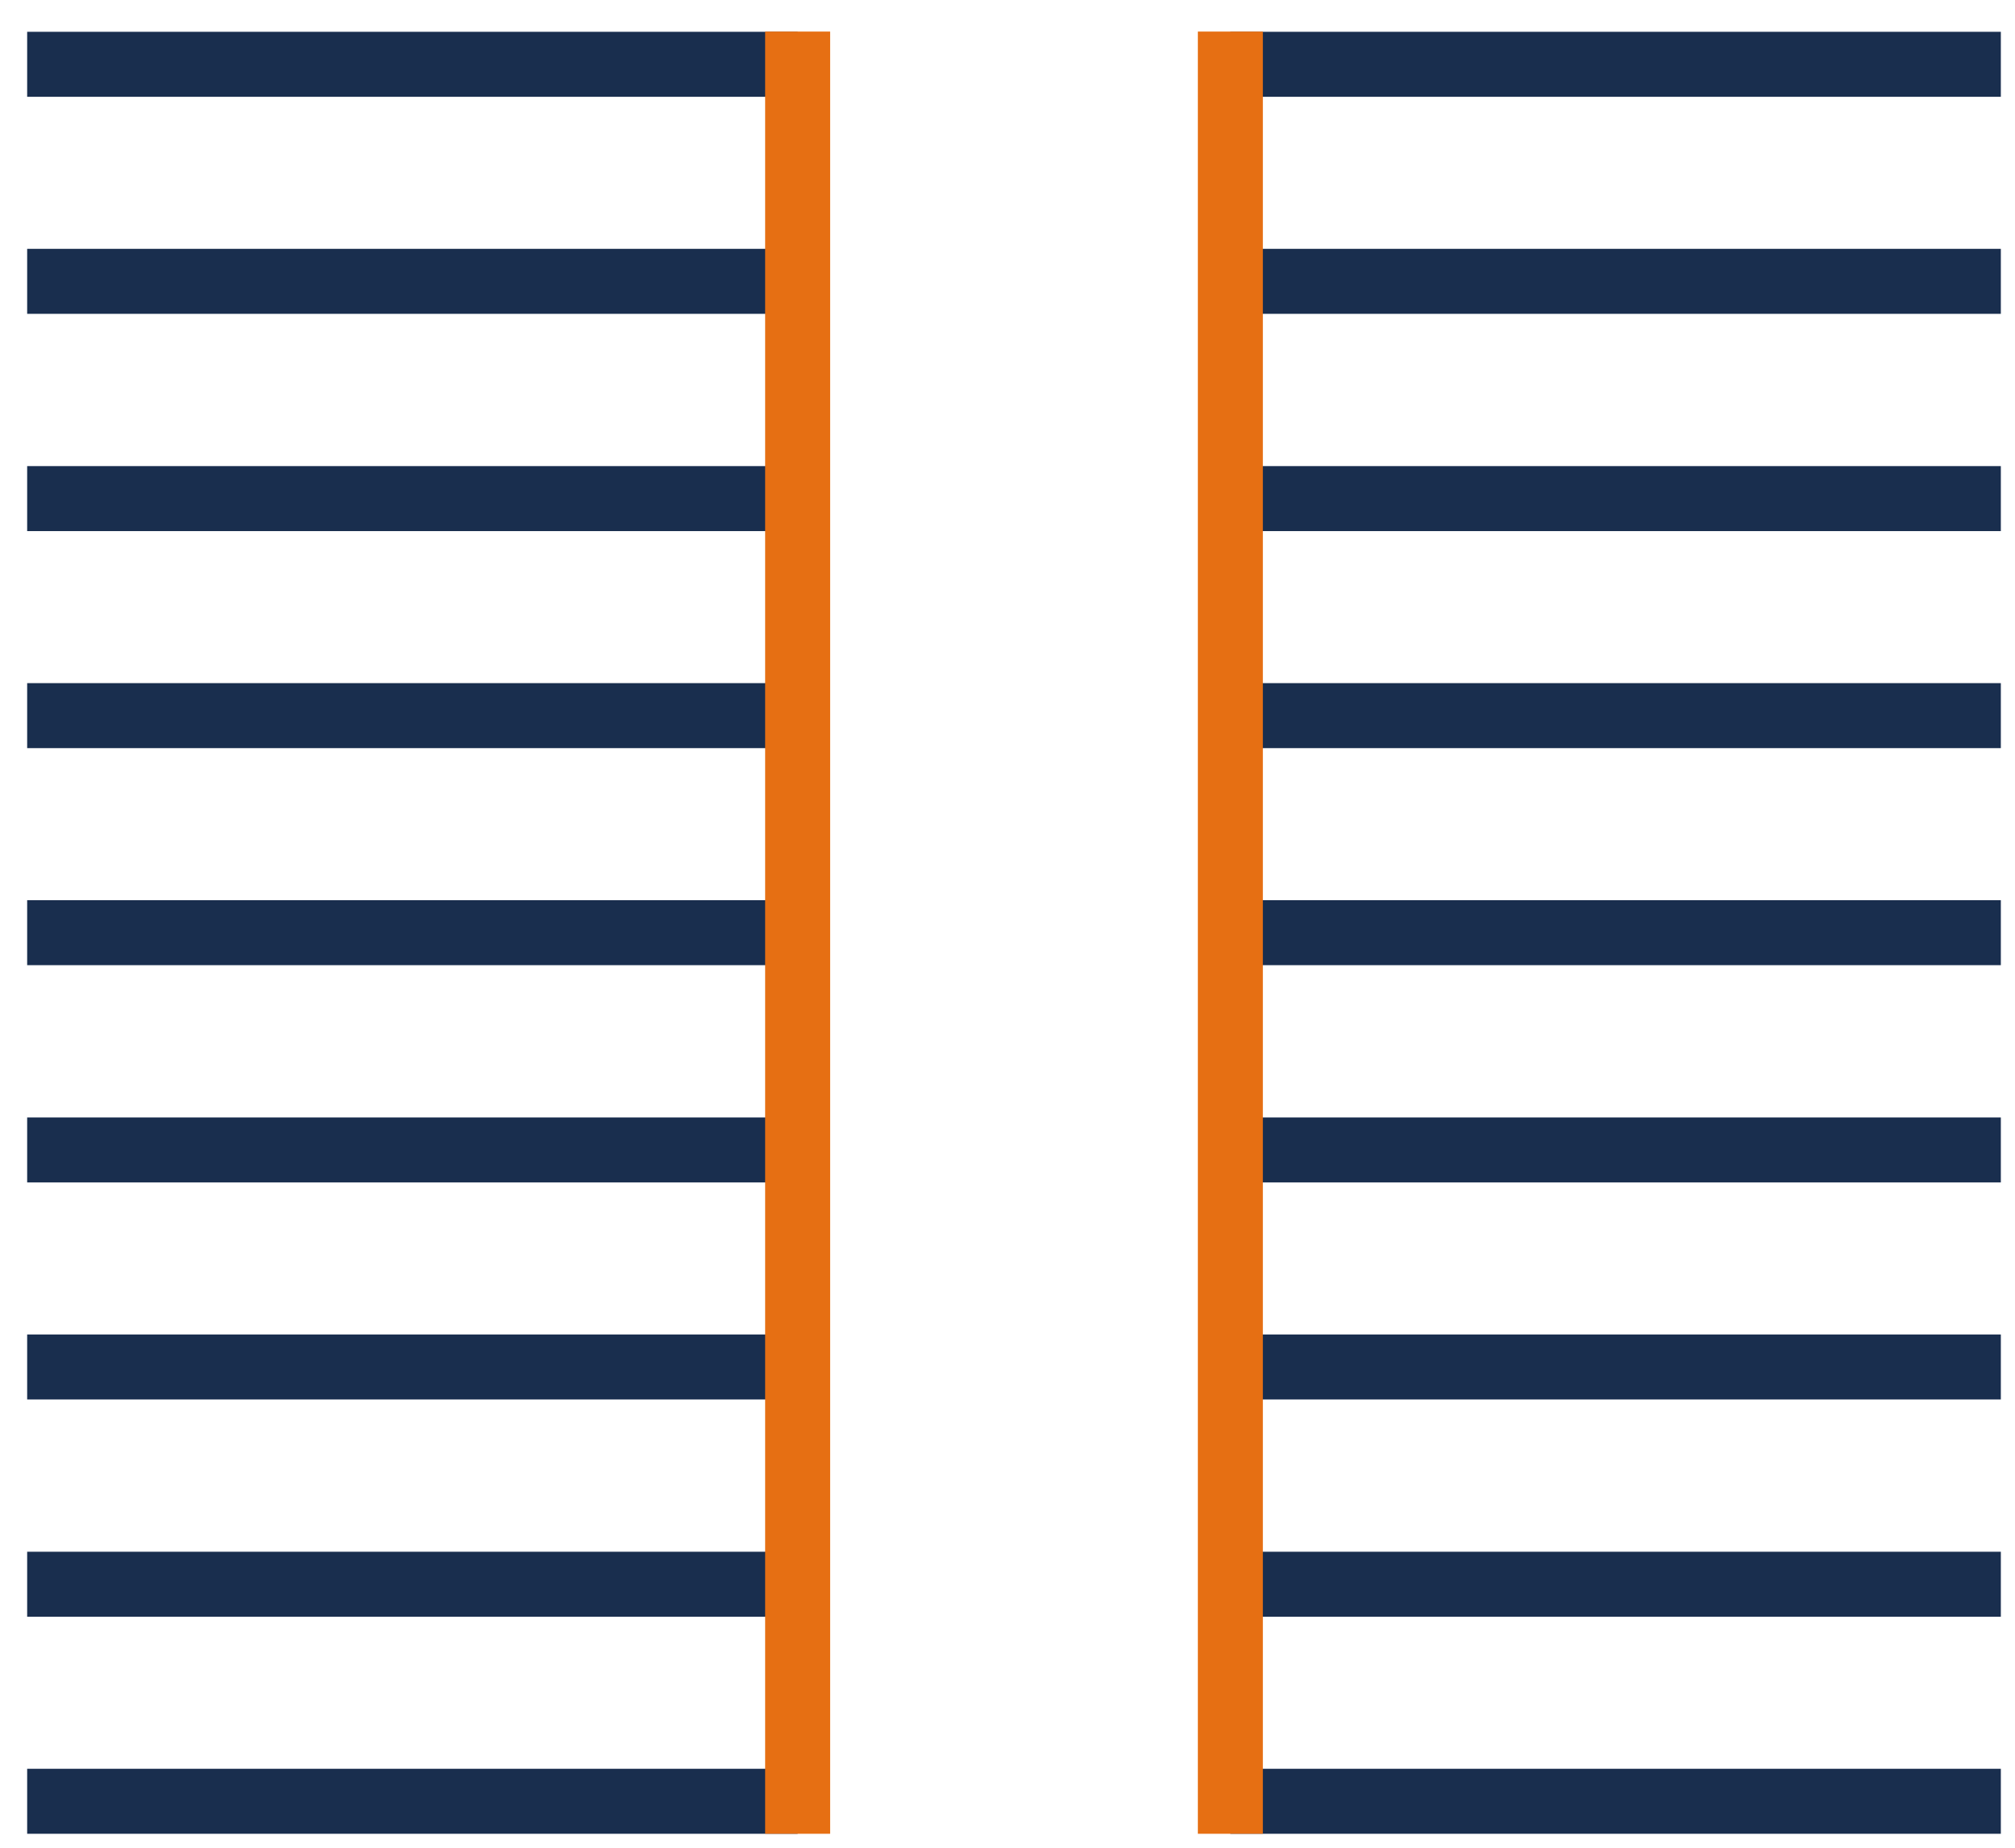 <?xml version="1.0" encoding="UTF-8"?> <svg xmlns="http://www.w3.org/2000/svg" id="Ebene_1" viewBox="0 0 86.8 79.63"><defs><style>.cls-1,.cls-2{stroke:#192e4e;fill:none;stroke-miterlimit:10;stroke-width:2.8px}.cls-2{stroke:#e66f13}</style></defs><path class="cls-1" d="M1.17 12.12h33.19M1.17 2.77h33.19M1.17 21.48h33.19M1.17 30.83h33.19M1.17 40.18h33.19M1.17 58.89h33.19M1.17 68.25h33.19M1.17 77.6h33.19M1.17 49.54h33.19M53 12.12h33.19M53 2.77h33.19M53 21.48h33.19M53 30.83h33.19M53 40.18h33.19M53 58.89h33.19M53 68.25h33.19M53 77.6h33.19M53 49.54h33.19"></path><path class="cls-2" d="M53 1.36V79M34.36 1.36V79"></path></svg> 